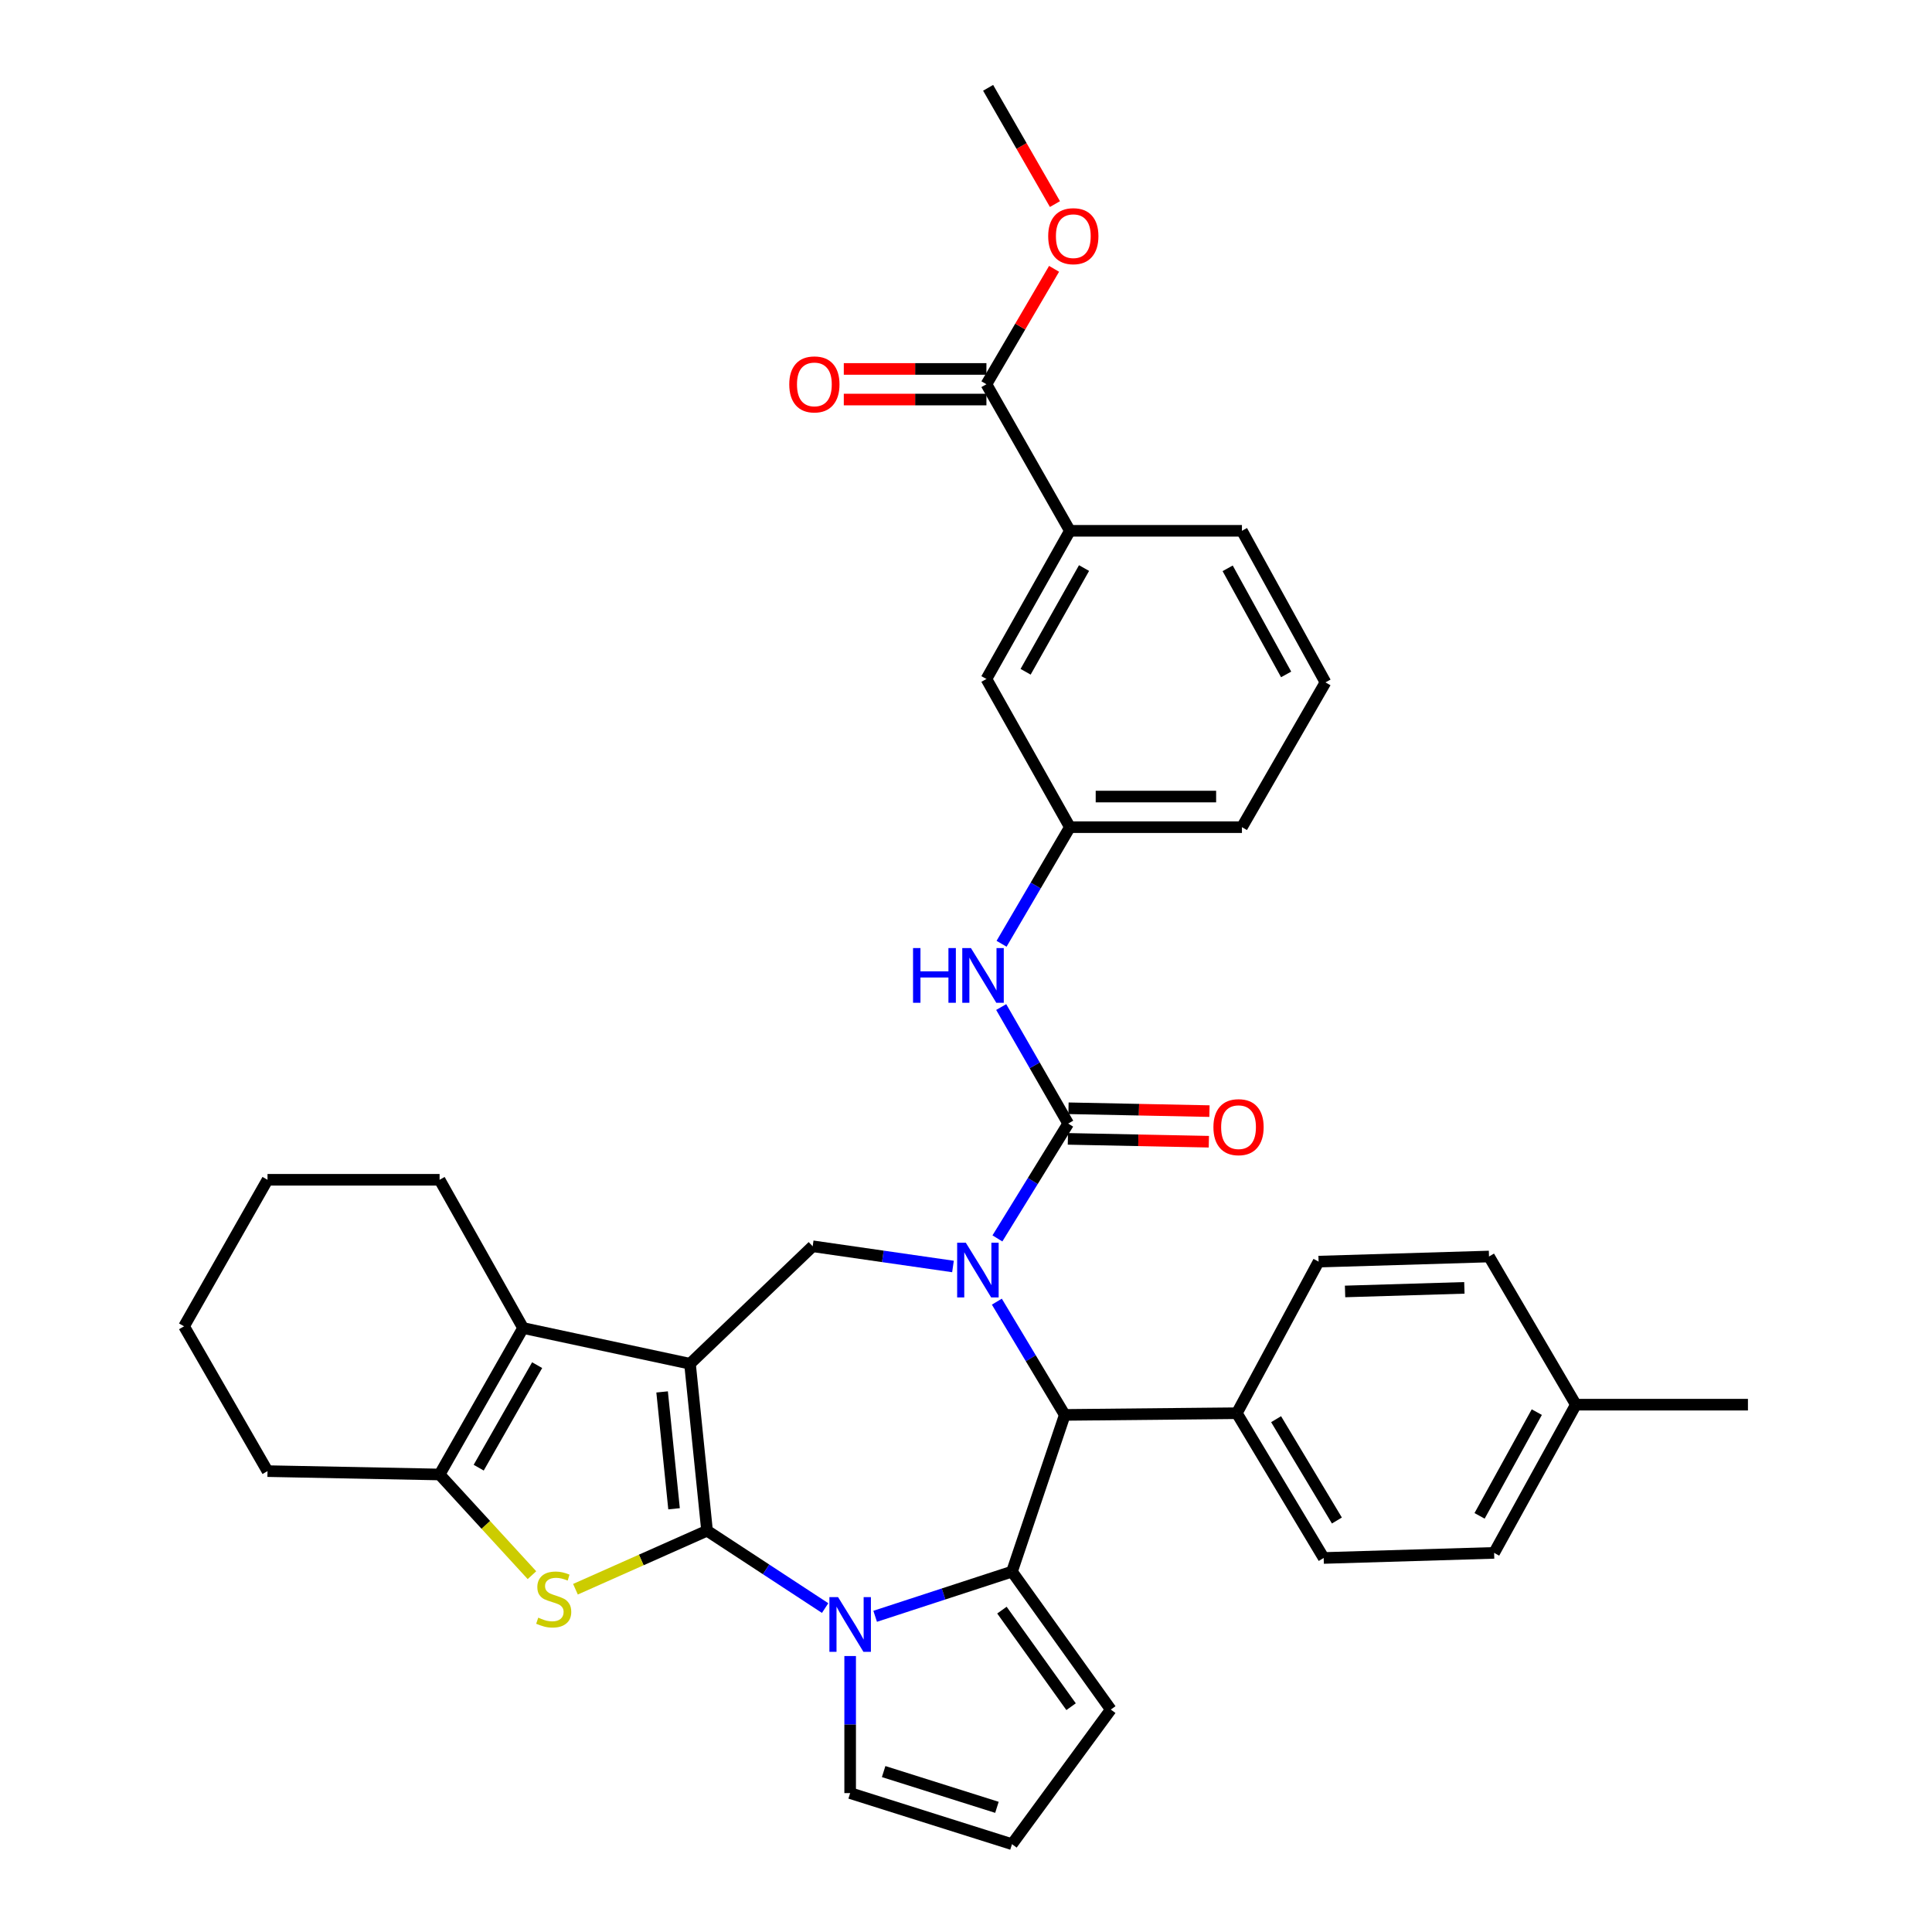 <?xml version='1.0' encoding='iso-8859-1'?>
<svg version='1.1' baseProfile='full'
              xmlns='http://www.w3.org/2000/svg'
                      xmlns:rdkit='http://www.rdkit.org/xml'
                      xmlns:xlink='http://www.w3.org/1999/xlink'
                  xml:space='preserve'
width='1000px' height='1000px' viewBox='0 0 1000 1000'>
<!-- END OF HEADER -->
<rect style='opacity:1.0;fill:#FFFFFF;stroke:none' width='1000' height='1000' x='0' y='0'> </rect>
<path class='bond-0' d='M 365.97,792.29 L 357.142,705.882' style='fill:none;fill-rule:evenodd;stroke:#000000;stroke-width:6px;stroke-linecap:butt;stroke-linejoin:miter;stroke-opacity:1' />
<path class='bond-0' d='M 348.886,780.939 L 342.706,720.453' style='fill:none;fill-rule:evenodd;stroke:#000000;stroke-width:6px;stroke-linecap:butt;stroke-linejoin:miter;stroke-opacity:1' />
<path class='bond-2' d='M 365.97,792.29 L 396.527,812.311' style='fill:none;fill-rule:evenodd;stroke:#000000;stroke-width:6px;stroke-linecap:butt;stroke-linejoin:miter;stroke-opacity:1' />
<path class='bond-2' d='M 396.527,812.311 L 427.085,832.332' style='fill:none;fill-rule:evenodd;stroke:#0000FF;stroke-width:6px;stroke-linecap:butt;stroke-linejoin:miter;stroke-opacity:1' />
<path class='bond-4' d='M 365.97,792.29 L 331.912,807.435' style='fill:none;fill-rule:evenodd;stroke:#000000;stroke-width:6px;stroke-linecap:butt;stroke-linejoin:miter;stroke-opacity:1' />
<path class='bond-4' d='M 331.912,807.435 L 297.854,822.579' style='fill:none;fill-rule:evenodd;stroke:#CCCC00;stroke-width:6px;stroke-linecap:butt;stroke-linejoin:miter;stroke-opacity:1' />
<path class='bond-6' d='M 357.142,705.882 L 270.743,687.382' style='fill:none;fill-rule:evenodd;stroke:#000000;stroke-width:6px;stroke-linecap:butt;stroke-linejoin:miter;stroke-opacity:1' />
<path class='bond-8' d='M 357.142,705.882 L 420.641,645.067' style='fill:none;fill-rule:evenodd;stroke:#000000;stroke-width:6px;stroke-linecap:butt;stroke-linejoin:miter;stroke-opacity:1' />
<path class='bond-1' d='M 493.261,655.53 L 456.951,650.298' style='fill:none;fill-rule:evenodd;stroke:#0000FF;stroke-width:6px;stroke-linecap:butt;stroke-linejoin:miter;stroke-opacity:1' />
<path class='bond-1' d='M 456.951,650.298 L 420.641,645.067' style='fill:none;fill-rule:evenodd;stroke:#000000;stroke-width:6px;stroke-linecap:butt;stroke-linejoin:miter;stroke-opacity:1' />
<path class='bond-5' d='M 516.26,641.002 L 534.577,611.28' style='fill:none;fill-rule:evenodd;stroke:#0000FF;stroke-width:6px;stroke-linecap:butt;stroke-linejoin:miter;stroke-opacity:1' />
<path class='bond-5' d='M 534.577,611.28 L 552.894,581.559' style='fill:none;fill-rule:evenodd;stroke:#000000;stroke-width:6px;stroke-linecap:butt;stroke-linejoin:miter;stroke-opacity:1' />
<path class='bond-38' d='M 515.965,673.734 L 533.545,703.045' style='fill:none;fill-rule:evenodd;stroke:#0000FF;stroke-width:6px;stroke-linecap:butt;stroke-linejoin:miter;stroke-opacity:1' />
<path class='bond-38' d='M 533.545,703.045 L 551.125,732.355' style='fill:none;fill-rule:evenodd;stroke:#000000;stroke-width:6px;stroke-linecap:butt;stroke-linejoin:miter;stroke-opacity:1' />
<path class='bond-3' d='M 452.982,836.592 L 488.394,825.029' style='fill:none;fill-rule:evenodd;stroke:#0000FF;stroke-width:6px;stroke-linecap:butt;stroke-linejoin:miter;stroke-opacity:1' />
<path class='bond-3' d='M 488.394,825.029 L 523.807,813.465' style='fill:none;fill-rule:evenodd;stroke:#000000;stroke-width:6px;stroke-linecap:butt;stroke-linejoin:miter;stroke-opacity:1' />
<path class='bond-12' d='M 440.039,857.161 L 440.039,892.634' style='fill:none;fill-rule:evenodd;stroke:#0000FF;stroke-width:6px;stroke-linecap:butt;stroke-linejoin:miter;stroke-opacity:1' />
<path class='bond-12' d='M 440.039,892.634 L 440.039,928.107' style='fill:none;fill-rule:evenodd;stroke:#000000;stroke-width:6px;stroke-linecap:butt;stroke-linejoin:miter;stroke-opacity:1' />
<path class='bond-7' d='M 523.807,813.465 L 551.125,732.355' style='fill:none;fill-rule:evenodd;stroke:#000000;stroke-width:6px;stroke-linecap:butt;stroke-linejoin:miter;stroke-opacity:1' />
<path class='bond-13' d='M 523.807,813.465 L 574.941,884.868' style='fill:none;fill-rule:evenodd;stroke:#000000;stroke-width:6px;stroke-linecap:butt;stroke-linejoin:miter;stroke-opacity:1' />
<path class='bond-13' d='M 518.597,833.399 L 554.391,883.381' style='fill:none;fill-rule:evenodd;stroke:#000000;stroke-width:6px;stroke-linecap:butt;stroke-linejoin:miter;stroke-opacity:1' />
<path class='bond-9' d='M 275.338,815.304 L 251.434,789.249' style='fill:none;fill-rule:evenodd;stroke:#CCCC00;stroke-width:6px;stroke-linecap:butt;stroke-linejoin:miter;stroke-opacity:1' />
<path class='bond-9' d='M 251.434,789.249 L 227.53,763.194' style='fill:none;fill-rule:evenodd;stroke:#000000;stroke-width:6px;stroke-linecap:butt;stroke-linejoin:miter;stroke-opacity:1' />
<path class='bond-10' d='M 552.894,581.559 L 535.558,551.403' style='fill:none;fill-rule:evenodd;stroke:#000000;stroke-width:6px;stroke-linecap:butt;stroke-linejoin:miter;stroke-opacity:1' />
<path class='bond-10' d='M 535.558,551.403 L 518.221,521.247' style='fill:none;fill-rule:evenodd;stroke:#0000FF;stroke-width:6px;stroke-linecap:butt;stroke-linejoin:miter;stroke-opacity:1' />
<path class='bond-16' d='M 552.734,589.478 L 589.216,590.214' style='fill:none;fill-rule:evenodd;stroke:#000000;stroke-width:6px;stroke-linecap:butt;stroke-linejoin:miter;stroke-opacity:1' />
<path class='bond-16' d='M 589.216,590.214 L 625.698,590.949' style='fill:none;fill-rule:evenodd;stroke:#FF0000;stroke-width:6px;stroke-linecap:butt;stroke-linejoin:miter;stroke-opacity:1' />
<path class='bond-16' d='M 553.054,573.64 L 589.536,574.375' style='fill:none;fill-rule:evenodd;stroke:#000000;stroke-width:6px;stroke-linecap:butt;stroke-linejoin:miter;stroke-opacity:1' />
<path class='bond-16' d='M 589.536,574.375 L 626.018,575.111' style='fill:none;fill-rule:evenodd;stroke:#FF0000;stroke-width:6px;stroke-linecap:butt;stroke-linejoin:miter;stroke-opacity:1' />
<path class='bond-24' d='M 270.743,687.382 L 227.53,610.655' style='fill:none;fill-rule:evenodd;stroke:#000000;stroke-width:6px;stroke-linecap:butt;stroke-linejoin:miter;stroke-opacity:1' />
<path class='bond-36' d='M 270.743,687.382 L 227.53,763.194' style='fill:none;fill-rule:evenodd;stroke:#000000;stroke-width:6px;stroke-linecap:butt;stroke-linejoin:miter;stroke-opacity:1' />
<path class='bond-36' d='M 278.024,706.599 L 247.775,759.667' style='fill:none;fill-rule:evenodd;stroke:#000000;stroke-width:6px;stroke-linecap:butt;stroke-linejoin:miter;stroke-opacity:1' />
<path class='bond-15' d='M 551.125,732.355 L 640.182,731.475' style='fill:none;fill-rule:evenodd;stroke:#000000;stroke-width:6px;stroke-linecap:butt;stroke-linejoin:miter;stroke-opacity:1' />
<path class='bond-28' d='M 227.53,763.194 L 138.464,761.451' style='fill:none;fill-rule:evenodd;stroke:#000000;stroke-width:6px;stroke-linecap:butt;stroke-linejoin:miter;stroke-opacity:1' />
<path class='bond-18' d='M 518.41,488.492 L 536.092,458.316' style='fill:none;fill-rule:evenodd;stroke:#0000FF;stroke-width:6px;stroke-linecap:butt;stroke-linejoin:miter;stroke-opacity:1' />
<path class='bond-18' d='M 536.092,458.316 L 553.774,428.14' style='fill:none;fill-rule:evenodd;stroke:#000000;stroke-width:6px;stroke-linecap:butt;stroke-linejoin:miter;stroke-opacity:1' />
<path class='bond-11' d='M 510.57,198.882 L 553.774,274.747' style='fill:none;fill-rule:evenodd;stroke:#000000;stroke-width:6px;stroke-linecap:butt;stroke-linejoin:miter;stroke-opacity:1' />
<path class='bond-20' d='M 510.57,190.962 L 473.659,190.962' style='fill:none;fill-rule:evenodd;stroke:#000000;stroke-width:6px;stroke-linecap:butt;stroke-linejoin:miter;stroke-opacity:1' />
<path class='bond-20' d='M 473.659,190.962 L 436.748,190.962' style='fill:none;fill-rule:evenodd;stroke:#FF0000;stroke-width:6px;stroke-linecap:butt;stroke-linejoin:miter;stroke-opacity:1' />
<path class='bond-20' d='M 510.57,206.803 L 473.659,206.803' style='fill:none;fill-rule:evenodd;stroke:#000000;stroke-width:6px;stroke-linecap:butt;stroke-linejoin:miter;stroke-opacity:1' />
<path class='bond-20' d='M 473.659,206.803 L 436.748,206.803' style='fill:none;fill-rule:evenodd;stroke:#FF0000;stroke-width:6px;stroke-linecap:butt;stroke-linejoin:miter;stroke-opacity:1' />
<path class='bond-23' d='M 510.57,198.882 L 528.079,169.015' style='fill:none;fill-rule:evenodd;stroke:#000000;stroke-width:6px;stroke-linecap:butt;stroke-linejoin:miter;stroke-opacity:1' />
<path class='bond-23' d='M 528.079,169.015 L 545.587,139.147' style='fill:none;fill-rule:evenodd;stroke:#FF0000;stroke-width:6px;stroke-linecap:butt;stroke-linejoin:miter;stroke-opacity:1' />
<path class='bond-17' d='M 440.039,928.107 L 523.807,954.545' style='fill:none;fill-rule:evenodd;stroke:#000000;stroke-width:6px;stroke-linecap:butt;stroke-linejoin:miter;stroke-opacity:1' />
<path class='bond-17' d='M 457.372,916.966 L 516.01,935.472' style='fill:none;fill-rule:evenodd;stroke:#000000;stroke-width:6px;stroke-linecap:butt;stroke-linejoin:miter;stroke-opacity:1' />
<path class='bond-37' d='M 574.941,884.868 L 523.807,954.545' style='fill:none;fill-rule:evenodd;stroke:#000000;stroke-width:6px;stroke-linecap:butt;stroke-linejoin:miter;stroke-opacity:1' />
<path class='bond-14' d='M 553.774,274.747 L 510.57,351.439' style='fill:none;fill-rule:evenodd;stroke:#000000;stroke-width:6px;stroke-linecap:butt;stroke-linejoin:miter;stroke-opacity:1' />
<path class='bond-14' d='M 561.096,294.026 L 530.853,347.711' style='fill:none;fill-rule:evenodd;stroke:#000000;stroke-width:6px;stroke-linecap:butt;stroke-linejoin:miter;stroke-opacity:1' />
<path class='bond-41' d='M 553.774,274.747 L 642.823,274.747' style='fill:none;fill-rule:evenodd;stroke:#000000;stroke-width:6px;stroke-linecap:butt;stroke-linejoin:miter;stroke-opacity:1' />
<path class='bond-21' d='M 640.182,731.475 L 685.138,806.407' style='fill:none;fill-rule:evenodd;stroke:#000000;stroke-width:6px;stroke-linecap:butt;stroke-linejoin:miter;stroke-opacity:1' />
<path class='bond-21' d='M 660.51,734.565 L 691.979,787.017' style='fill:none;fill-rule:evenodd;stroke:#000000;stroke-width:6px;stroke-linecap:butt;stroke-linejoin:miter;stroke-opacity:1' />
<path class='bond-22' d='M 640.182,731.475 L 682.498,653.014' style='fill:none;fill-rule:evenodd;stroke:#000000;stroke-width:6px;stroke-linecap:butt;stroke-linejoin:miter;stroke-opacity:1' />
<path class='bond-19' d='M 553.774,428.14 L 510.57,351.439' style='fill:none;fill-rule:evenodd;stroke:#000000;stroke-width:6px;stroke-linecap:butt;stroke-linejoin:miter;stroke-opacity:1' />
<path class='bond-31' d='M 553.774,428.14 L 642.823,428.14' style='fill:none;fill-rule:evenodd;stroke:#000000;stroke-width:6px;stroke-linecap:butt;stroke-linejoin:miter;stroke-opacity:1' />
<path class='bond-31' d='M 567.131,412.298 L 629.465,412.298' style='fill:none;fill-rule:evenodd;stroke:#000000;stroke-width:6px;stroke-linecap:butt;stroke-linejoin:miter;stroke-opacity:1' />
<path class='bond-26' d='M 685.138,806.407 L 773.35,803.767' style='fill:none;fill-rule:evenodd;stroke:#000000;stroke-width:6px;stroke-linecap:butt;stroke-linejoin:miter;stroke-opacity:1' />
<path class='bond-25' d='M 682.498,653.014 L 770.71,650.365' style='fill:none;fill-rule:evenodd;stroke:#000000;stroke-width:6px;stroke-linecap:butt;stroke-linejoin:miter;stroke-opacity:1' />
<path class='bond-25' d='M 696.205,668.452 L 757.954,666.597' style='fill:none;fill-rule:evenodd;stroke:#000000;stroke-width:6px;stroke-linecap:butt;stroke-linejoin:miter;stroke-opacity:1' />
<path class='bond-33' d='M 546.04,105.632 L 528.745,75.543' style='fill:none;fill-rule:evenodd;stroke:#FF0000;stroke-width:6px;stroke-linecap:butt;stroke-linejoin:miter;stroke-opacity:1' />
<path class='bond-33' d='M 528.745,75.543 L 511.45,45.455' style='fill:none;fill-rule:evenodd;stroke:#000000;stroke-width:6px;stroke-linecap:butt;stroke-linejoin:miter;stroke-opacity:1' />
<path class='bond-34' d='M 227.53,610.655 L 138.464,610.655' style='fill:none;fill-rule:evenodd;stroke:#000000;stroke-width:6px;stroke-linecap:butt;stroke-linejoin:miter;stroke-opacity:1' />
<path class='bond-27' d='M 770.71,650.365 L 815.666,727.057' style='fill:none;fill-rule:evenodd;stroke:#000000;stroke-width:6px;stroke-linecap:butt;stroke-linejoin:miter;stroke-opacity:1' />
<path class='bond-40' d='M 773.35,803.767 L 815.666,727.057' style='fill:none;fill-rule:evenodd;stroke:#000000;stroke-width:6px;stroke-linecap:butt;stroke-linejoin:miter;stroke-opacity:1' />
<path class='bond-40' d='M 765.826,784.608 L 795.447,730.912' style='fill:none;fill-rule:evenodd;stroke:#000000;stroke-width:6px;stroke-linecap:butt;stroke-linejoin:miter;stroke-opacity:1' />
<path class='bond-32' d='M 815.666,727.057 L 904.732,727.057' style='fill:none;fill-rule:evenodd;stroke:#000000;stroke-width:6px;stroke-linecap:butt;stroke-linejoin:miter;stroke-opacity:1' />
<path class='bond-35' d='M 138.464,761.451 L 95.268,686.502' style='fill:none;fill-rule:evenodd;stroke:#000000;stroke-width:6px;stroke-linecap:butt;stroke-linejoin:miter;stroke-opacity:1' />
<path class='bond-29' d='M 642.823,274.747 L 686.062,353.199' style='fill:none;fill-rule:evenodd;stroke:#000000;stroke-width:6px;stroke-linecap:butt;stroke-linejoin:miter;stroke-opacity:1' />
<path class='bond-29' d='M 635.435,294.162 L 665.702,349.078' style='fill:none;fill-rule:evenodd;stroke:#000000;stroke-width:6px;stroke-linecap:butt;stroke-linejoin:miter;stroke-opacity:1' />
<path class='bond-30' d='M 686.062,353.199 L 642.823,428.14' style='fill:none;fill-rule:evenodd;stroke:#000000;stroke-width:6px;stroke-linecap:butt;stroke-linejoin:miter;stroke-opacity:1' />
<path class='bond-39' d='M 138.464,610.655 L 95.268,686.502' style='fill:none;fill-rule:evenodd;stroke:#000000;stroke-width:6px;stroke-linecap:butt;stroke-linejoin:miter;stroke-opacity:1' />
<path  class='atom-2' d='M 499.901 643.228
L 509.181 658.228
Q 510.101 659.708, 511.581 662.388
Q 513.061 665.068, 513.141 665.228
L 513.141 643.228
L 516.901 643.228
L 516.901 671.548
L 513.021 671.548
L 503.061 655.148
Q 501.901 653.228, 500.661 651.028
Q 499.461 648.828, 499.101 648.148
L 499.101 671.548
L 495.421 671.548
L 495.421 643.228
L 499.901 643.228
' fill='#0000FF'/>
<path  class='atom-3' d='M 433.779 826.659
L 443.059 841.659
Q 443.979 843.139, 445.459 845.819
Q 446.939 848.499, 447.019 848.659
L 447.019 826.659
L 450.779 826.659
L 450.779 854.979
L 446.899 854.979
L 436.939 838.579
Q 435.779 836.659, 434.539 834.459
Q 433.339 832.259, 432.979 831.579
L 432.979 854.979
L 429.299 854.979
L 429.299 826.659
L 433.779 826.659
' fill='#0000FF'/>
<path  class='atom-5' d='M 278.602 837.302
Q 278.922 837.422, 280.242 837.982
Q 281.562 838.542, 283.002 838.902
Q 284.482 839.222, 285.922 839.222
Q 288.602 839.222, 290.162 837.942
Q 291.722 836.622, 291.722 834.342
Q 291.722 832.782, 290.922 831.822
Q 290.162 830.862, 288.962 830.342
Q 287.762 829.822, 285.762 829.222
Q 283.242 828.462, 281.722 827.742
Q 280.242 827.022, 279.162 825.502
Q 278.122 823.982, 278.122 821.422
Q 278.122 817.862, 280.522 815.662
Q 282.962 813.462, 287.762 813.462
Q 291.042 813.462, 294.762 815.022
L 293.842 818.102
Q 290.442 816.702, 287.882 816.702
Q 285.122 816.702, 283.602 817.862
Q 282.082 818.982, 282.122 820.942
Q 282.122 822.462, 282.882 823.382
Q 283.682 824.302, 284.802 824.822
Q 285.962 825.342, 287.882 825.942
Q 290.442 826.742, 291.962 827.542
Q 293.482 828.342, 294.562 829.982
Q 295.682 831.582, 295.682 834.342
Q 295.682 838.262, 293.042 840.382
Q 290.442 842.462, 286.082 842.462
Q 283.562 842.462, 281.642 841.902
Q 279.762 841.382, 277.522 840.462
L 278.602 837.302
' fill='#CCCC00'/>
<path  class='atom-11' d='M 472.59 490.716
L 476.43 490.716
L 476.43 502.756
L 490.91 502.756
L 490.91 490.716
L 494.75 490.716
L 494.75 519.036
L 490.91 519.036
L 490.91 505.956
L 476.43 505.956
L 476.43 519.036
L 472.59 519.036
L 472.59 490.716
' fill='#0000FF'/>
<path  class='atom-11' d='M 502.55 490.716
L 511.83 505.716
Q 512.75 507.196, 514.23 509.876
Q 515.71 512.556, 515.79 512.716
L 515.79 490.716
L 519.55 490.716
L 519.55 519.036
L 515.67 519.036
L 505.71 502.636
Q 504.55 500.716, 503.31 498.516
Q 502.11 496.316, 501.75 495.636
L 501.75 519.036
L 498.07 519.036
L 498.07 490.716
L 502.55 490.716
' fill='#0000FF'/>
<path  class='atom-17' d='M 628.062 583.417
Q 628.062 576.617, 631.422 572.817
Q 634.782 569.017, 641.062 569.017
Q 647.342 569.017, 650.702 572.817
Q 654.062 576.617, 654.062 583.417
Q 654.062 590.297, 650.662 594.217
Q 647.262 598.097, 641.062 598.097
Q 634.822 598.097, 631.422 594.217
Q 628.062 590.337, 628.062 583.417
M 641.062 594.897
Q 645.382 594.897, 647.702 592.017
Q 650.062 589.097, 650.062 583.417
Q 650.062 577.857, 647.702 575.057
Q 645.382 572.217, 641.062 572.217
Q 636.742 572.217, 634.382 575.017
Q 632.062 577.817, 632.062 583.417
Q 632.062 589.137, 634.382 592.017
Q 636.742 594.897, 641.062 594.897
' fill='#FF0000'/>
<path  class='atom-21' d='M 408.521 198.962
Q 408.521 192.162, 411.881 188.362
Q 415.241 184.562, 421.521 184.562
Q 427.801 184.562, 431.161 188.362
Q 434.521 192.162, 434.521 198.962
Q 434.521 205.842, 431.121 209.762
Q 427.721 213.642, 421.521 213.642
Q 415.281 213.642, 411.881 209.762
Q 408.521 205.882, 408.521 198.962
M 421.521 210.442
Q 425.841 210.442, 428.161 207.562
Q 430.521 204.642, 430.521 198.962
Q 430.521 193.402, 428.161 190.602
Q 425.841 187.762, 421.521 187.762
Q 417.201 187.762, 414.841 190.562
Q 412.521 193.362, 412.521 198.962
Q 412.521 204.682, 414.841 207.562
Q 417.201 210.442, 421.521 210.442
' fill='#FF0000'/>
<path  class='atom-24' d='M 542.543 122.244
Q 542.543 115.444, 545.903 111.644
Q 549.263 107.844, 555.543 107.844
Q 561.823 107.844, 565.183 111.644
Q 568.543 115.444, 568.543 122.244
Q 568.543 129.124, 565.143 133.044
Q 561.743 136.924, 555.543 136.924
Q 549.303 136.924, 545.903 133.044
Q 542.543 129.164, 542.543 122.244
M 555.543 133.724
Q 559.863 133.724, 562.183 130.844
Q 564.543 127.924, 564.543 122.244
Q 564.543 116.684, 562.183 113.884
Q 559.863 111.044, 555.543 111.044
Q 551.223 111.044, 548.863 113.844
Q 546.543 116.644, 546.543 122.244
Q 546.543 127.964, 548.863 130.844
Q 551.223 133.724, 555.543 133.724
' fill='#FF0000'/>
</svg>
